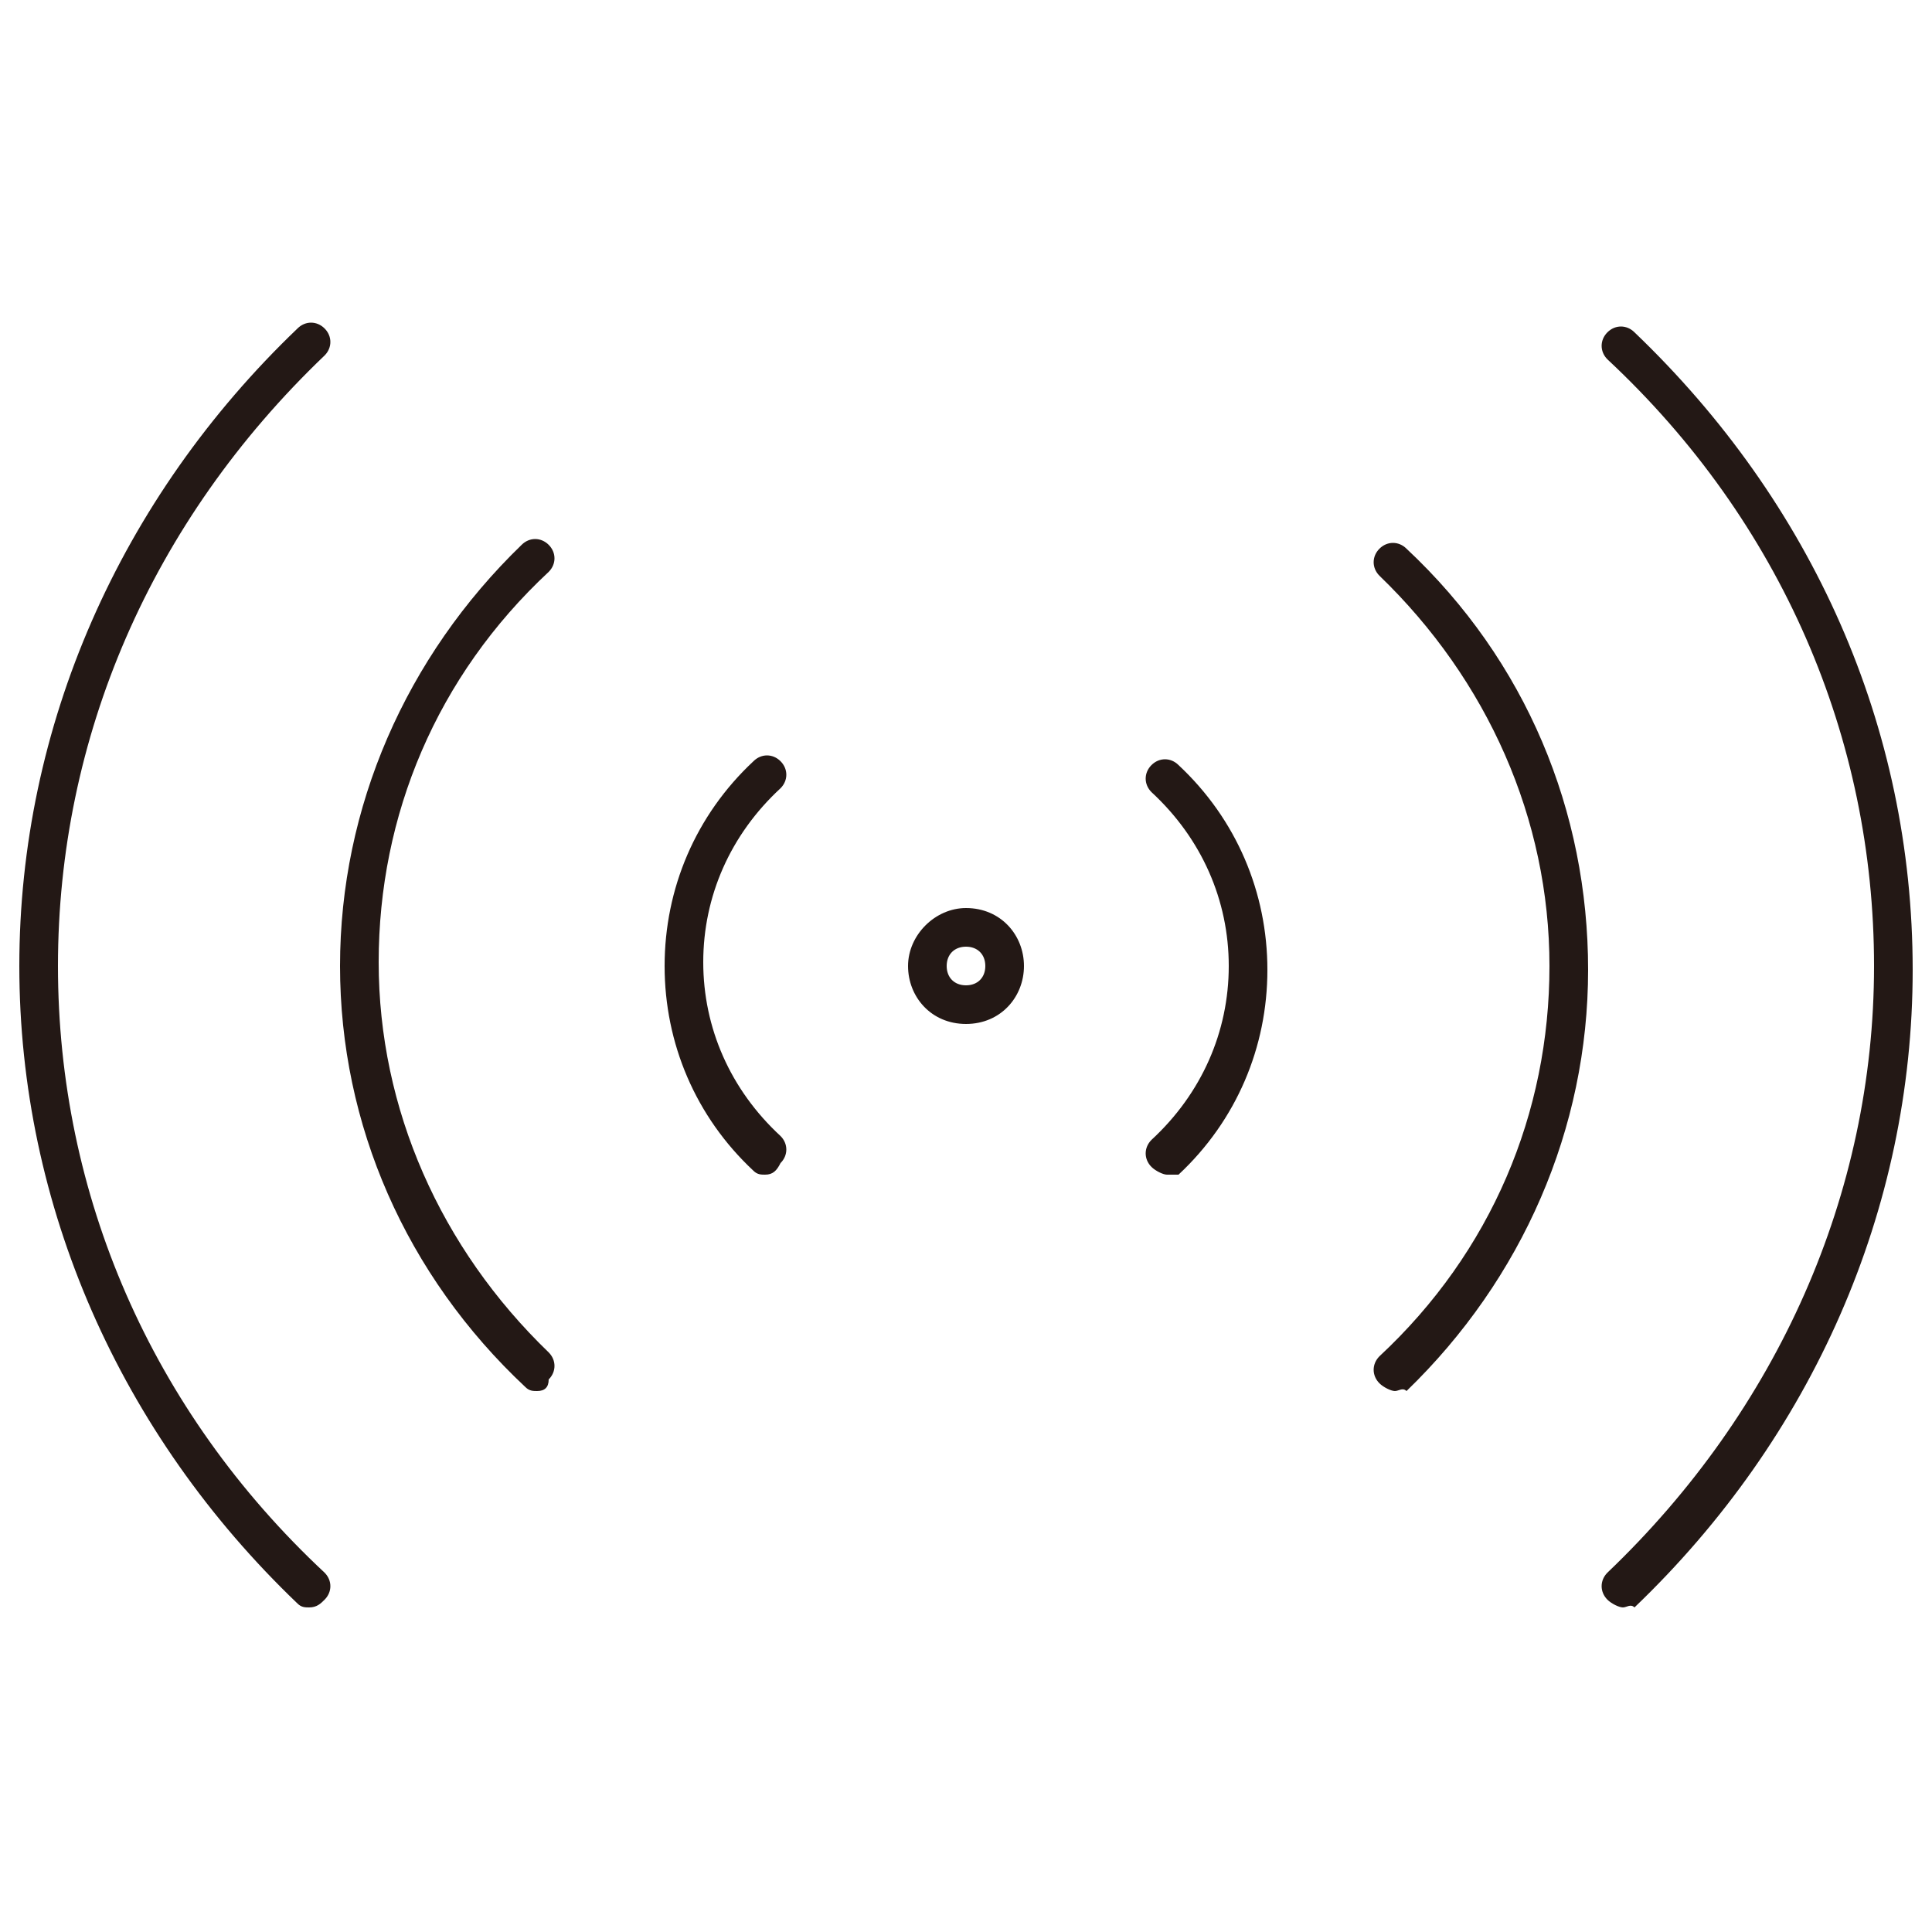 <?xml version="1.0" encoding="utf-8"?>
<!-- Generator: Adobe Illustrator 23.0.0, SVG Export Plug-In . SVG Version: 6.00 Build 0)  -->
<svg version="1.1" id="圖層_1" xmlns="http://www.w3.org/2000/svg" xmlns:xlink="http://www.w3.org/1999/xlink" x="0px" y="0px"
	 viewBox="0 0 50 50" style="enable-background:new 0 0 50 50;" xml:space="preserve">
<style type="text/css">
	.st0{fill:#231815;}
</style>
<g>
	<path class="st0" d="M42,41.6c-0.1,0-0.3-0.1-0.4-0.2c-0.2-0.2-0.2-0.5,0-0.7c4.4-4.2,6.9-9.8,6.9-15.7c0-5.9-2.4-11.5-6.9-15.7
		c-0.2-0.2-0.2-0.5,0-0.7c0.2-0.2,0.5-0.2,0.7,0c4.6,4.4,7.2,10.2,7.2,16.5c0,6.2-2.6,12.1-7.2,16.5C42.2,41.5,42.1,41.6,42,41.6z
		 M8,41.6c-0.1,0-0.2,0-0.3-0.1C3.1,37.1,0.5,31.2,0.5,25c0-6.2,2.6-12.1,7.2-16.5c0.2-0.2,0.5-0.2,0.7,0c0.2,0.2,0.2,0.5,0,0.7
		C3.9,13.5,1.5,19.1,1.5,25c0,5.9,2.4,11.5,6.9,15.7c0.2,0.2,0.2,0.5,0,0.7C8.3,41.5,8.2,41.6,8,41.6z M36.1,36
		c-0.1,0-0.3-0.1-0.4-0.2c-0.2-0.2-0.2-0.5,0-0.7c2.9-2.7,4.4-6.3,4.4-10.1c0-3.8-1.6-7.4-4.4-10.1c-0.2-0.2-0.2-0.5,0-0.7
		c0.2-0.2,0.5-0.2,0.7,0c3.1,2.9,4.7,6.8,4.7,10.9c0,4.1-1.7,8-4.7,10.9C36.3,35.9,36.2,36,36.1,36z M13.9,36c-0.1,0-0.2,0-0.3-0.1
		C10.5,33,8.8,29.1,8.8,25c0-4.1,1.7-8,4.7-10.9c0.2-0.2,0.5-0.2,0.7,0c0.2,0.2,0.2,0.5,0,0.7c-2.9,2.7-4.4,6.3-4.4,10.1
		c0,3.8,1.6,7.4,4.4,10.1c0.2,0.2,0.2,0.5,0,0.7C14.2,35.9,14.1,36,13.9,36z M30.2,30.4c-0.1,0-0.3-0.1-0.4-0.2
		c-0.2-0.2-0.2-0.5,0-0.7c1.3-1.2,2-2.8,2-4.5c0-1.7-0.7-3.3-2-4.5c-0.2-0.2-0.2-0.5,0-0.7c0.2-0.2,0.5-0.2,0.7,0
		c1.5,1.4,2.3,3.3,2.3,5.3c0,2-0.8,3.9-2.3,5.3C30.4,30.4,30.3,30.4,30.2,30.4z M19.8,30.4c-0.1,0-0.2,0-0.3-0.1
		C18,28.9,17.2,27,17.2,25c0-2,0.8-3.9,2.3-5.3c0.2-0.2,0.5-0.2,0.7,0s0.2,0.5,0,0.7c-1.3,1.2-2,2.8-2,4.5c0,1.7,0.7,3.3,2,4.5
		c0.2,0.2,0.2,0.5,0,0.7C20.1,30.3,20,30.4,19.8,30.4z M25,26.5c-0.9,0-1.5-0.7-1.5-1.5c0-0.8,0.7-1.5,1.5-1.5
		c0.9,0,1.5,0.7,1.5,1.5C26.5,25.8,25.9,26.5,25,26.5z M25,24.5c-0.3,0-0.5,0.2-0.5,0.5c0,0.3,0.2,0.5,0.5,0.5s0.5-0.2,0.5-0.5
		C25.5,24.7,25.3,24.5,25,24.5z"/>
</g>
</svg>
